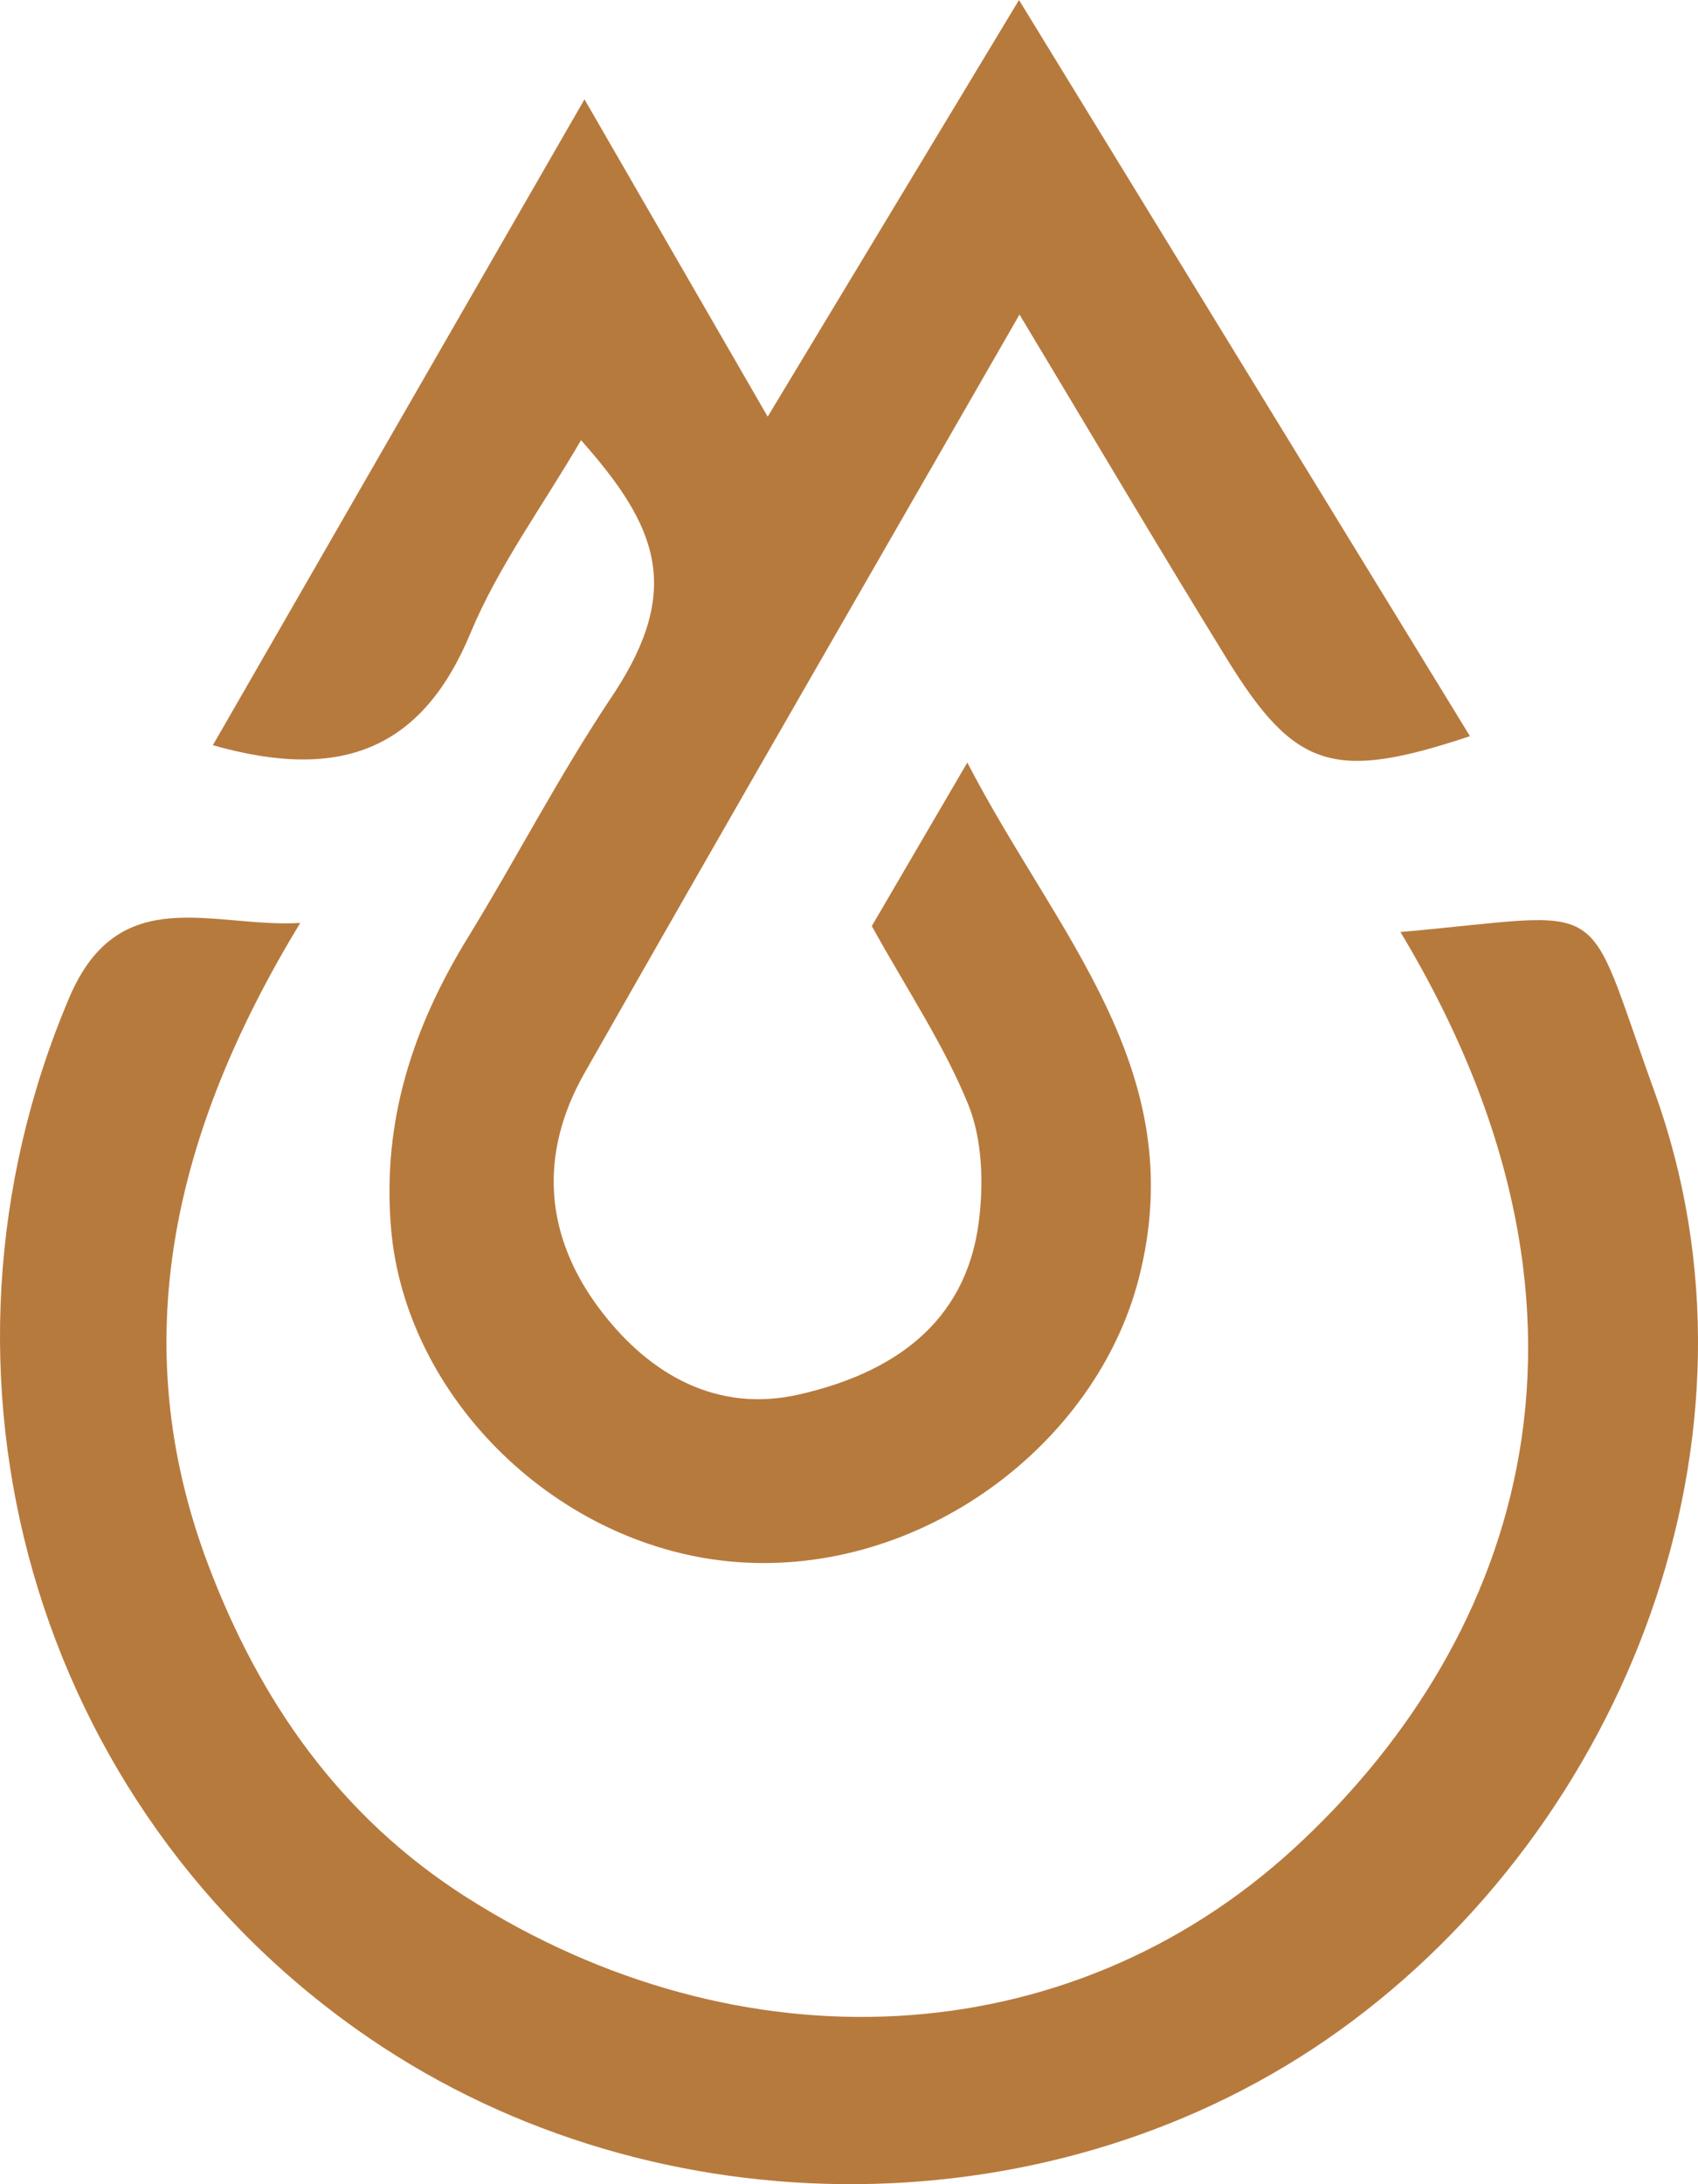 <svg width="70" height="90" viewBox="0 0 70 90" fill="none" xmlns="http://www.w3.org/2000/svg">
<g clip-path="url(#clip0_1199_2)">
<path d="M42.028 12.963C35.8 23.803 29.912 33.983 24.101 44.206C22.186 47.575 22.435 50.971 24.801 54.045C26.826 56.678 29.589 58.222 32.94 57.46C36.709 56.602 39.806 54.598 40.351 50.348C40.553 48.766 40.501 46.957 39.916 45.513C38.922 43.062 37.413 40.816 35.94 38.159C37.043 36.271 38.279 34.155 39.878 31.42C43.536 38.509 49.151 44.083 46.948 52.672C45.185 59.543 37.984 64.924 30.401 64.366C23.024 63.822 16.703 57.612 16.119 50.594C15.751 46.173 17.025 42.318 19.291 38.628C21.346 35.283 23.024 31.979 25.335 28.535C28.134 24.244 27.096 21.676 23.953 18.139C22.338 20.904 20.532 23.353 19.399 26.08C17.417 30.849 14.102 32.223 8.775 30.706C13.799 21.978 18.778 13.33 24.095 4.093C26.71 8.622 28.99 12.569 31.648 17.169C35.105 11.441 38.38 6.012 42.008 0C48.377 10.392 54.477 20.345 60.599 30.334C54.995 32.199 53.386 31.706 50.574 27.143C47.772 22.597 45.059 17.997 42.029 12.962L42.028 12.963Z" fill="#B77A3D"/>
<path d="M12.377 38.029C7.15 46.631 5.122 55.291 8.57 64.442C10.682 70.045 13.985 74.847 19.251 78.192C30.503 85.337 44.013 84.721 53.345 76.164C62.1 68.134 67.619 54.839 57.733 38.404C66.591 37.623 65.207 36.694 68.207 44.984C73.327 59.135 67.019 75.206 55.196 83.683C43.603 91.997 27.127 92.11 15.22 83.979C1.323 74.488 -3.715 56.566 2.854 41.111C4.906 36.281 8.776 38.244 12.377 38.03V38.029Z" fill="#B77A3D"/>
</g>
<defs>
<clipPath id="clip0_1199_2">
<rect width="70" height="90" fill="white"/>
</clipPath>
</defs>
</svg>
